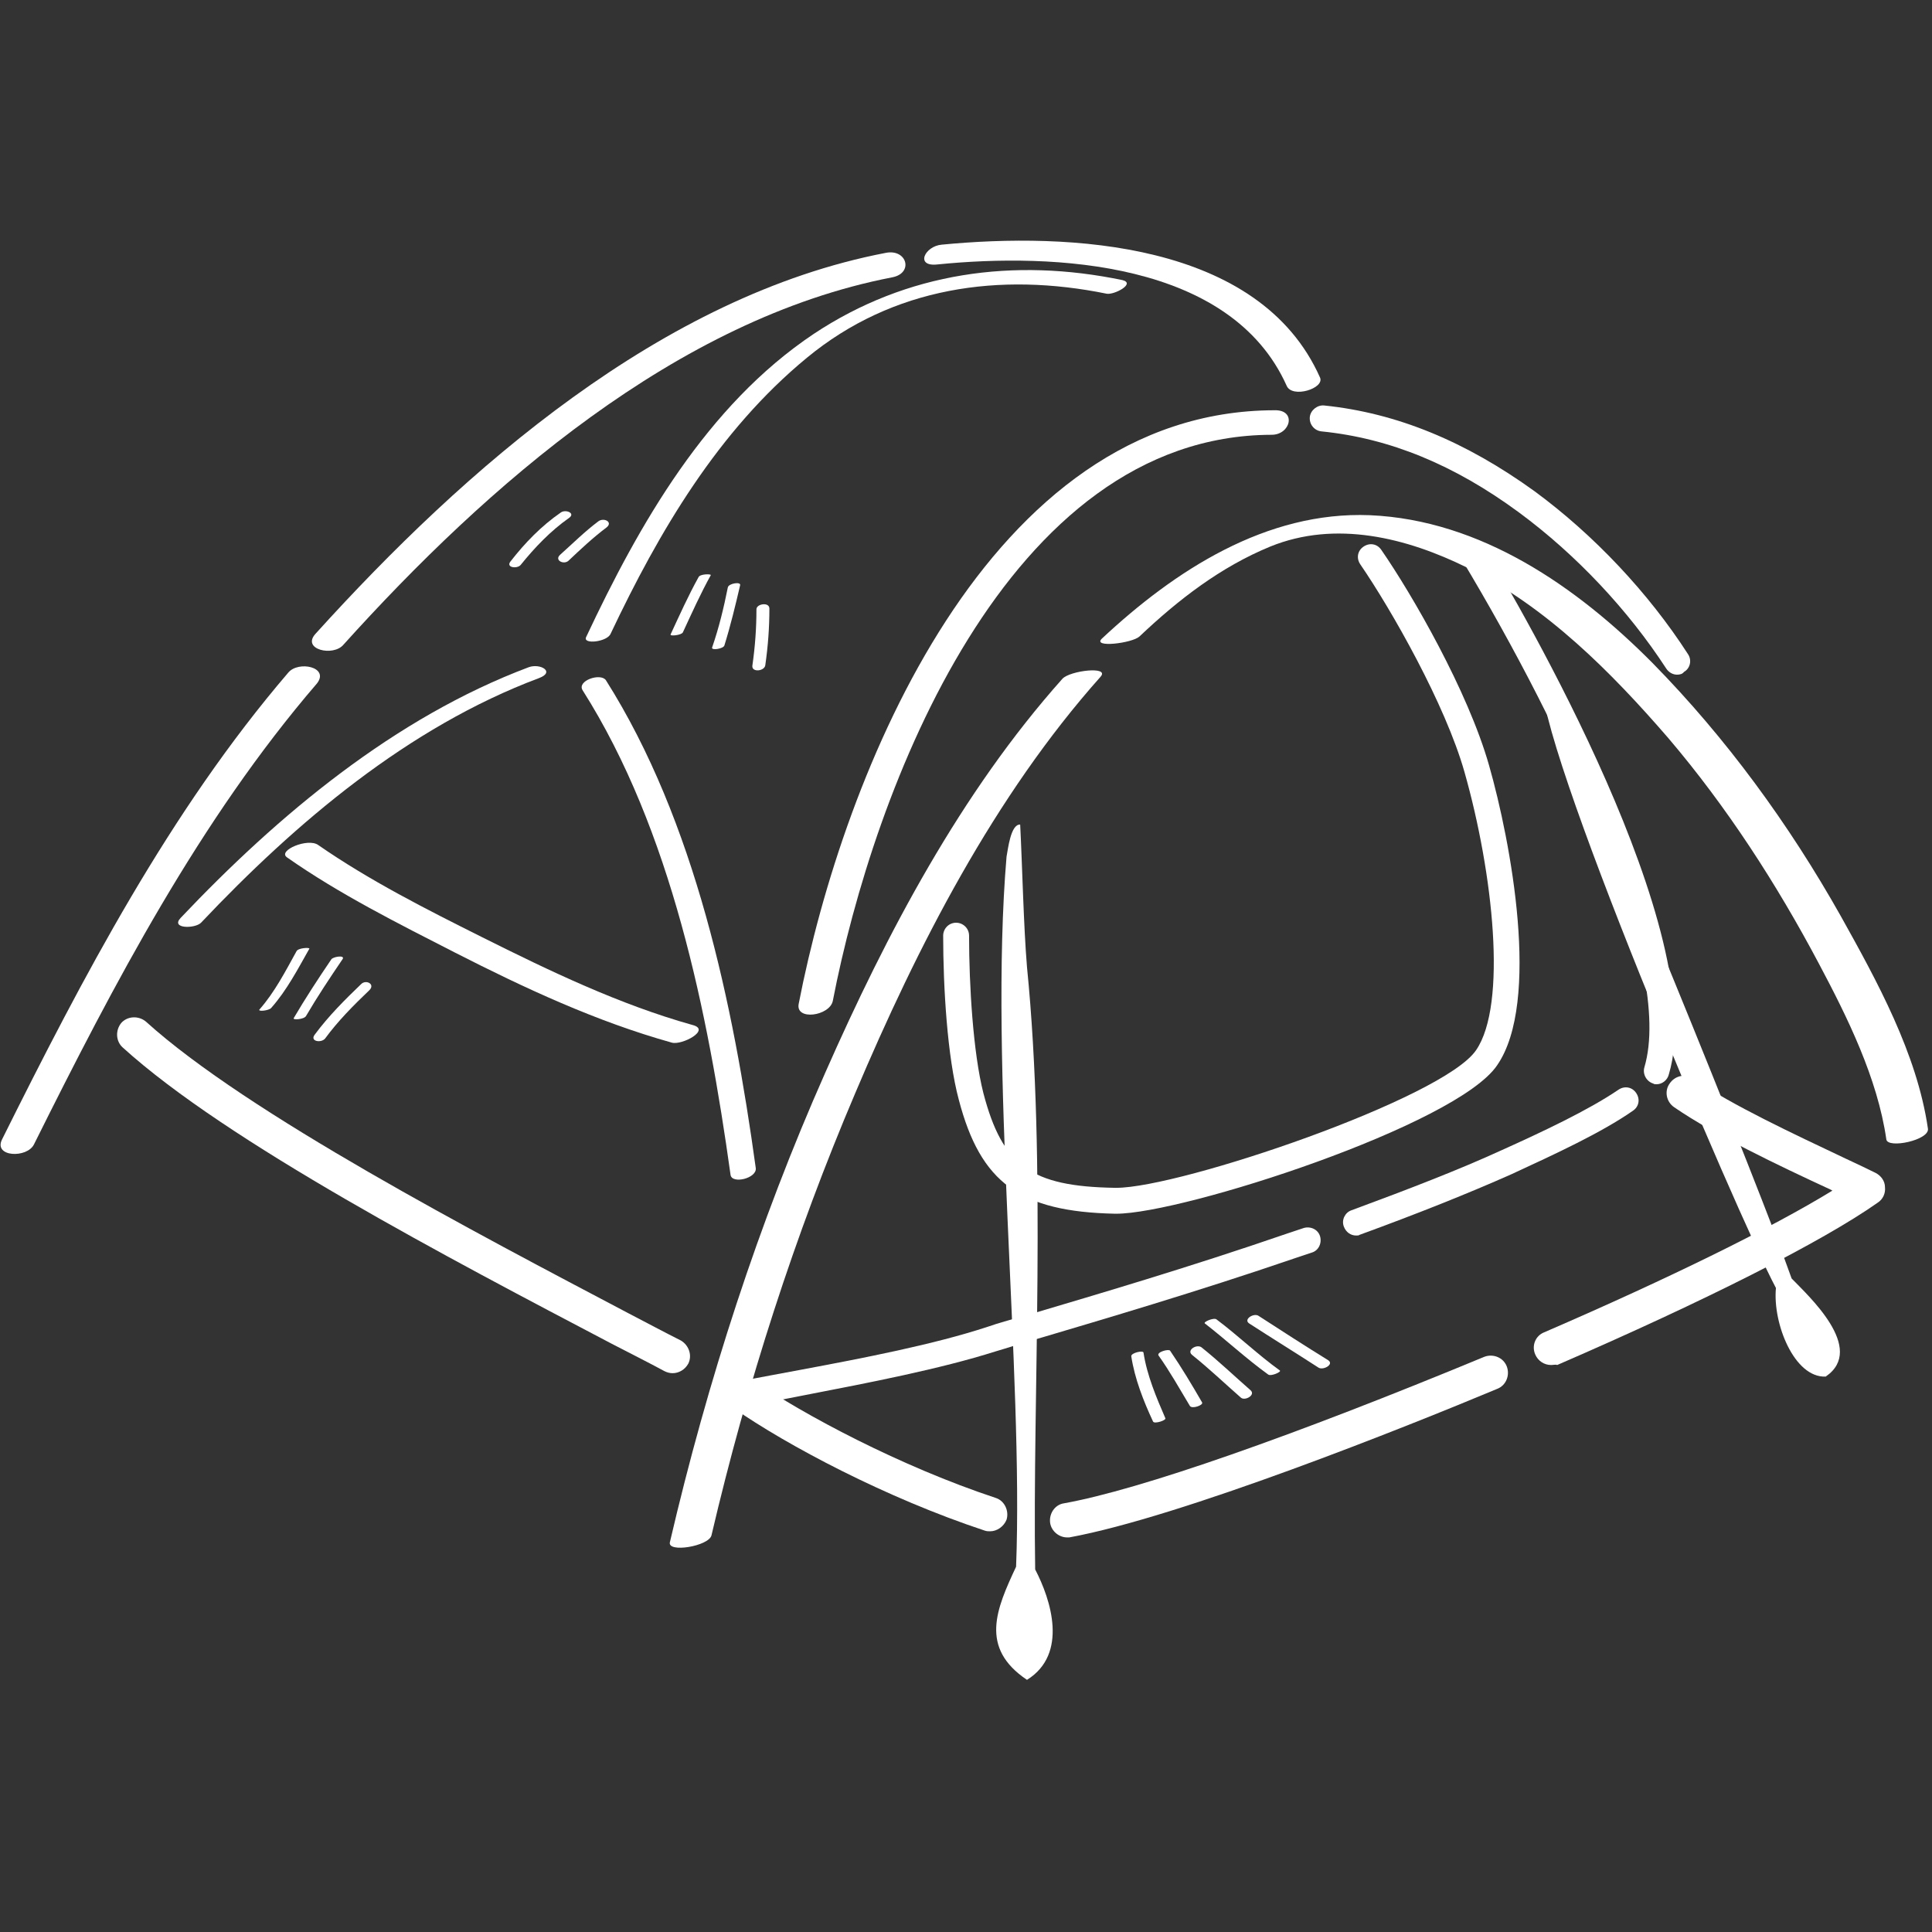 <?xml version="1.0" encoding="utf-8"?>
<!-- Generator: Adobe Illustrator 27.1.1, SVG Export Plug-In . SVG Version: 6.00 Build 0)  -->
<svg version="1.1" id="Calque_1" xmlns="http://www.w3.org/2000/svg" xmlns:xlink="http://www.w3.org/1999/xlink" x="0px" y="0px"
	 viewBox="0 0 283.5 283.5" style="enable-background:new 0 0 283.5 283.5;" xml:space="preserve">
<rect x="0" y="0" width="283.5" height="283.5" fill="#333333" stroke="none"/>
<style type="text/css">
	.st0{fill:#FFFFFF;}
	.st1{fill-rule:evenodd;clip-rule:evenodd;fill:#FFFFFF;}
</style>
<g>
	<g>
		<path class="st0" d="M98.7,201.5c-0.4,0-0.8-0.1-1.2-0.3c-2.4-1.3-5-2.6-7.7-4c-23.8-12.5-56.5-29.6-71.8-43.5
			c-1-0.9-1.1-2.5-0.2-3.6c0.9-1,2.5-1.1,3.6-0.2C36.3,163.4,70,181,92.2,192.7c2.7,1.4,5.3,2.8,7.7,4c1.2,0.7,1.7,2.2,1.1,3.4
			C100.5,201,99.6,201.5,98.7,201.5z"/>
		<path class="st0" d="M42.1,125.8c7.7,5.4,16.3,9.7,24.7,14c10.2,5.2,20.7,10.1,31.8,13.2c1.5,0.4,5.8-1.9,3-2.6
			c-10.7-3-20.9-7.9-30.9-12.9c-8.2-4.1-16.5-8.3-24-13.5C45.2,122.9,40.7,124.8,42.1,125.8L42.1,125.8z"/>
		<path class="st0" d="M29.5,135.4c13.9-14.7,30.4-28.7,49.6-35.9c2.4-0.9,0.2-2.2-1.5-1.6c-19.7,7.4-36.8,21.7-51.1,36.8
			C25,136.3,28.6,136.3,29.5,135.4L29.5,135.4z"/>
		<path class="st0" d="M85.5,101.3c13,20.5,18.4,47.4,21.7,71.1c0.2,1.4,3.9,0.5,3.7-1c-3.3-24-8.9-50.9-22-71.6
			C88.1,98.7,84.6,99.9,85.5,101.3L85.5,101.3z"/>
		<path class="st0" d="M89.6,93c7.1-15,15.8-29.8,28.8-40.5c12.6-10.4,28.3-12.6,44-9.4c1.1,0.2,4.3-1.5,2.3-2
			c-15.9-3.3-31.6-1.2-45.3,7.9C103.7,59.5,93.8,76.9,86,93.5C85.5,94.6,89.1,94.2,89.6,93L89.6,93z"/>
		<path class="st0" d="M42.3,98.7c-17.4,20.3-30.2,44.8-42,68.5c-1.3,2.6,3.7,2.8,4.7,0.7c11.7-23.5,24.3-47.6,41.5-67.6
			C48.4,97.9,43.8,96.9,42.3,98.7L42.3,98.7z"/>
		<path class="st0" d="M130,37.1C97.1,43.4,68.2,68.8,46.3,93c-2.1,2.3,2.6,3.4,4.1,1.6c21-23.3,48.9-47.8,80.5-53.9
			C134.1,40.1,133.1,36.5,130,37.1L130,37.1z"/>
		<path class="st0" d="M193.7,55.4c-8.9-20-36.9-21.3-55.5-19.5c-2.5,0.2-4,3.3-0.6,2.9c17-1.7,43-0.5,51.2,17.8
			C189.6,58.5,194.4,57,193.7,55.4L193.7,55.4z"/>
		<g>
			<path class="st0" d="M43.5,139.6c-1.6,2.9-3.2,6-5.4,8.5c-0.4,0.4,1.4,0.2,1.7-0.2c2.3-2.6,3.9-5.7,5.6-8.7
				C45.4,139,43.7,139.1,43.5,139.6L43.5,139.6z"/>
			<path class="st0" d="M48.6,140.8c-1.9,2.8-3.8,5.7-5.5,8.6c-0.2,0.3,1.5,0.2,1.8-0.3c1.7-2.9,3.5-5.6,5.4-8.4
				C50.6,140.1,48.8,140.4,48.6,140.8L48.6,140.8z"/>
			<path class="st0" d="M47.7,152.4c1.9-2.6,4.2-4.9,6.5-7.1c0.9-0.9-0.5-1.6-1.2-0.9c-2.4,2.3-4.8,4.7-6.8,7.4
				C45.4,152.8,47.1,153.1,47.7,152.4L47.7,152.4z"/>
		</g>
		<g>
			<path class="st0" d="M87.8,76.5c-2,1.5-3.7,3.2-5.6,4.9c-0.9,0.8,0.5,1.5,1.2,0.9c1.8-1.7,3.6-3.4,5.6-4.9
				C90,76.6,88.6,75.9,87.8,76.5L87.8,76.5z"/>
			<path class="st0" d="M82.3,75.2c-2.9,2-5.3,4.5-7.4,7.2c-0.7,0.9,1,1.1,1.5,0.5c2.1-2.6,4.4-5,7.1-6.9
				C84.5,75.3,83,74.7,82.3,75.2L82.3,75.2z"/>
		</g>
		<g>
			<path class="st0" d="M102.5,84.7c-1.5,2.7-2.8,5.6-4.1,8.4c-0.1,0.3,1.6,0.1,1.8-0.3c1.3-2.8,2.6-5.7,4.1-8.4
				C104.4,84.2,102.7,84.2,102.5,84.7L102.5,84.7z"/>
			<path class="st0" d="M106.8,86.2c-0.6,3-1.3,5.9-2.3,8.8c-0.2,0.5,1.7,0.2,1.8-0.3c0.9-2.9,1.6-5.8,2.3-8.8
				C108.8,85.3,106.9,85.6,106.8,86.2L106.8,86.2z"/>
			<path class="st0" d="M112.3,97.6c0.4-2.8,0.6-5.5,0.6-8.3c0-1-1.9-0.7-1.9,0.1c0,2.8-0.2,5.5-0.6,8.3
				C110.3,98.7,112.2,98.5,112.3,97.6L112.3,97.6z"/>
		</g>
	</g>
	<g>
		<g>
			<path class="st0" d="M166,199c0.5,3.3,1.8,6.6,3.2,9.6c0.2,0.4,2-0.2,1.8-0.5c-1.3-3-2.7-6.3-3.2-9.6
				C167.8,198.1,166,198.5,166,199L166,199z"/>
			<path class="st0" d="M176.8,194.2c3.1,2.4,6.1,5.2,9.3,7.5c0.4,0.3,2-0.4,1.7-0.6c-3.2-2.3-6.1-5.1-9.3-7.5
				C178.1,193.3,176.5,194,176.8,194.2L176.8,194.2z"/>
			<path class="st0" d="M170,198.9c1.7,2.4,3.1,4.9,4.6,7.4c0.3,0.5,2-0.1,1.8-0.5c-1.5-2.6-3-5.1-4.7-7.6
				C171.5,197.9,169.7,198.4,170,198.9L170,198.9z"/>
			<path class="st0" d="M183.5,204c-2.4-2.1-4.7-4.3-7.2-6.3c-0.7-0.5-2.2,0.4-1.4,1.1c2.5,2,4.8,4.2,7.2,6.3
				C182.7,205.6,184.3,204.7,183.5,204L183.5,204z"/>
			<path class="st0" d="M194.9,199.6c-3.4-2.1-6.8-4.3-10.2-6.5c-0.7-0.5-2.3,0.5-1.4,1.1c3.4,2.2,6.8,4.3,10.2,6.5
				C194.2,201.1,195.8,200.2,194.9,199.6L194.9,199.6z"/>
		</g>
		<g>
			<path class="st0" d="M145.3,224.7c-0.3,0-0.5,0-0.8-0.1c-14.5-4.8-29-12.5-36.9-18c-1.2-0.8-1.4-2.4-0.6-3.5
				c0.8-1.2,2.4-1.4,3.5-0.6c7.4,5.1,21.7,12.7,35.6,17.3c1.3,0.4,2,1.9,1.6,3.2C147.3,224,146.3,224.7,145.3,224.7z"/>
			<path class="st0" d="M156.6,225.6c-1.2,0-2.3-0.9-2.5-2.1c-0.2-1.4,0.7-2.7,2-2.9c11.2-2,33.7-9.9,61.7-21.5
				c1.3-0.5,2.8,0.1,3.3,1.4c0.5,1.3-0.1,2.8-1.4,3.3c-13.4,5.6-46.4,18.8-62.8,21.8C156.9,225.6,156.8,225.6,156.6,225.6z"/>
			<path class="st0" d="M227.6,200.3c-1,0-1.9-0.6-2.3-1.5c-0.6-1.3,0-2.8,1.3-3.3c18.5-8,33.5-15.4,42.3-20.8
				c-0.1,0-0.2-0.1-0.2-0.1c-8-3.7-17-8-23-12.1c-1.2-0.8-1.5-2.4-0.7-3.5c0.8-1.2,2.4-1.5,3.5-0.7c5.7,3.9,14.5,8,22.3,11.7
				c1.5,0.7,3,1.4,4.4,2.1c0.8,0.4,1.4,1.2,1.4,2.1c0.1,0.9-0.3,1.8-1.1,2.3c-8.1,5.7-25.3,14.4-47,23.8
				C228.3,200.2,227.9,200.3,227.6,200.3z"/>
			<path class="st0" d="M109,206.4c-0.9,0-1.7-0.6-1.9-1.5c-0.2-1,0.5-2,1.5-2.2c2.8-0.6,5.8-1.1,8.9-1.7c9.1-1.7,19.5-3.7,27.4-6.3
				c1.4-0.5,3.9-1.2,7.1-2.1c8.4-2.5,22.4-6.6,36.9-11.6l2.4-0.8c1-0.3,2.1,0.2,2.4,1.2c0.3,1-0.2,2.1-1.2,2.4l-2.4,0.8
				c-14.6,5-28.6,9.1-37,11.6c-3.2,0.9-5.6,1.7-7,2.1c-8.2,2.6-18.6,4.6-27.9,6.4c-3.1,0.6-6.1,1.2-8.8,1.7
				C109.2,206.4,109.1,206.4,109,206.4z"/>
			<path class="st0" d="M199,181.3c-0.8,0-1.5-0.5-1.8-1.3c-0.4-1,0.2-2.1,1.1-2.4c8.4-3.1,15.9-6,22-8.8c6-2.7,12.8-5.9,17.2-8.9
				c0.9-0.6,2-0.4,2.6,0.5c0.6,0.9,0.4,2-0.5,2.6c-4.6,3.2-11.3,6.3-17.8,9.3c-6.3,2.8-13.8,5.8-22.3,8.9
				C199.4,181.3,199.2,181.3,199,181.3z"/>
			<path class="st0" d="M243.1,159.1c-0.2,0-0.4,0-0.5-0.1c-1-0.3-1.6-1.4-1.3-2.4c4.4-14.9-11.7-49.4-26.8-74.5
				c-0.5-0.9-0.3-2.1,0.6-2.6c0.9-0.5,2.1-0.3,2.6,0.6c5.6,9.3,33.3,56.8,27.2,77.5C244.7,158.5,243.9,159.1,243.1,159.1z"/>
			<path class="st0" d="M163.8,178.1c-0.1,0-0.1,0-0.2,0c-13.9-0.3-19.7-4.5-22.9-16.7c-1.7-6.3-2.3-16.6-2.3-24.1
				c0-1,0.8-1.9,1.9-1.9c0,0,0,0,0,0c1,0,1.9,0.8,1.9,1.9c0,7.3,0.6,17.2,2.1,23.1c2.8,10.7,7,13.7,19.3,13.9c0.1,0,0.1,0,0.2,0
				c9.4,0,48-13.1,52.8-20.2c4.6-6.7,2.5-26-1.7-40.8c-2.8-9.9-10.7-23.8-15.3-30.5c-0.6-0.9-0.4-2,0.5-2.6c0.9-0.6,2-0.4,2.6,0.5
				c4.5,6.5,12.7,20.7,15.8,31.6c3.2,11.2,7.6,34.7,1.2,44C213.8,165.1,173.6,178.1,163.8,178.1z"/>
		</g>
	</g>
	<g>
		<path class="st0" d="M187,60.2c-42,0.1-63.2,53.2-69.8,87.1c-0.5,2.5,4.5,1.8,5-0.4c6-31,25.5-83,64.4-83.1
			C189.4,63.8,190.3,60.1,187,60.2L187,60.2z"/>
		<path class="st0" d="M246.1,99c-0.6,0-1.2-0.3-1.6-0.9c-5.6-8.6-13.2-16.7-21.6-22.9c-9.5-7-19-10.9-29-11.9c-1-0.1-1.8-1-1.7-2.1
			c0.1-1,1.1-1.8,2.1-1.7c10.7,1.1,20.8,5.3,30.9,12.6c8.7,6.4,16.7,14.9,22.5,23.9c0.6,0.9,0.3,2.1-0.6,2.6
			C246.9,98.9,246.5,99,246.1,99z"/>
		<path class="st0" d="M104.4,225.3c5.2-22.2,12.2-44,21.1-64.9c9.1-21.5,20.4-43.6,36-61.1c1.4-1.6-4.5-0.9-5.6,0.3
			c-14.9,16.7-25.8,37.4-34.8,57.8c-9.8,22.1-17.3,45.3-22.8,68.9C97.9,227.9,104,226.9,104.4,225.3L104.4,225.3z"/>
		<path class="st0" d="M167.2,93.4c5.7-5.4,11.9-10.2,19.2-13.2c9.6-3.9,20-1.3,28.9,3.1c11.6,5.7,21.2,15.4,29.5,25
			c8.6,10.1,15.9,21.4,22.1,33.1c4.2,7.9,8.6,16.8,9.9,25.8c0.2,1.4,6.4,0.1,6.1-1.6c-1.6-11-7.5-21.7-12.8-31.2
			c-7.6-13.5-16.8-26.1-27.6-37.1c-11.1-11.2-25.2-21-41.5-21.7c-15.2-0.6-28.6,8.1-39.3,18.1C160.2,95.1,166.1,94.4,167.2,93.4
			L167.2,93.4z"/>
		<path class="st1" d="M149.7,121c-1.4-0.1-1.8,3.7-2,4.7c-2.6,30.6,2.5,75.9,1.4,104.2c-2.9,6.2-5.4,11.9,1.6,16.6
			c6.1-3.8,3.5-11.8,1.2-16.2c-0.4-25.4,1.7-59.4-1.2-88.4C150.2,135.9,150,126.8,149.7,121z"/>
		<path class="st1" d="M226.3,99.5c-1.5,8.1,28.5,78.6,34.3,89.5c-0.5,5.2,2.7,13.2,7.3,13c6-4.1-2.6-11.9-5-14.4
			C258.7,175.6,232.7,111,226.3,99.5z"/>
	</g>
</g>
</svg>
